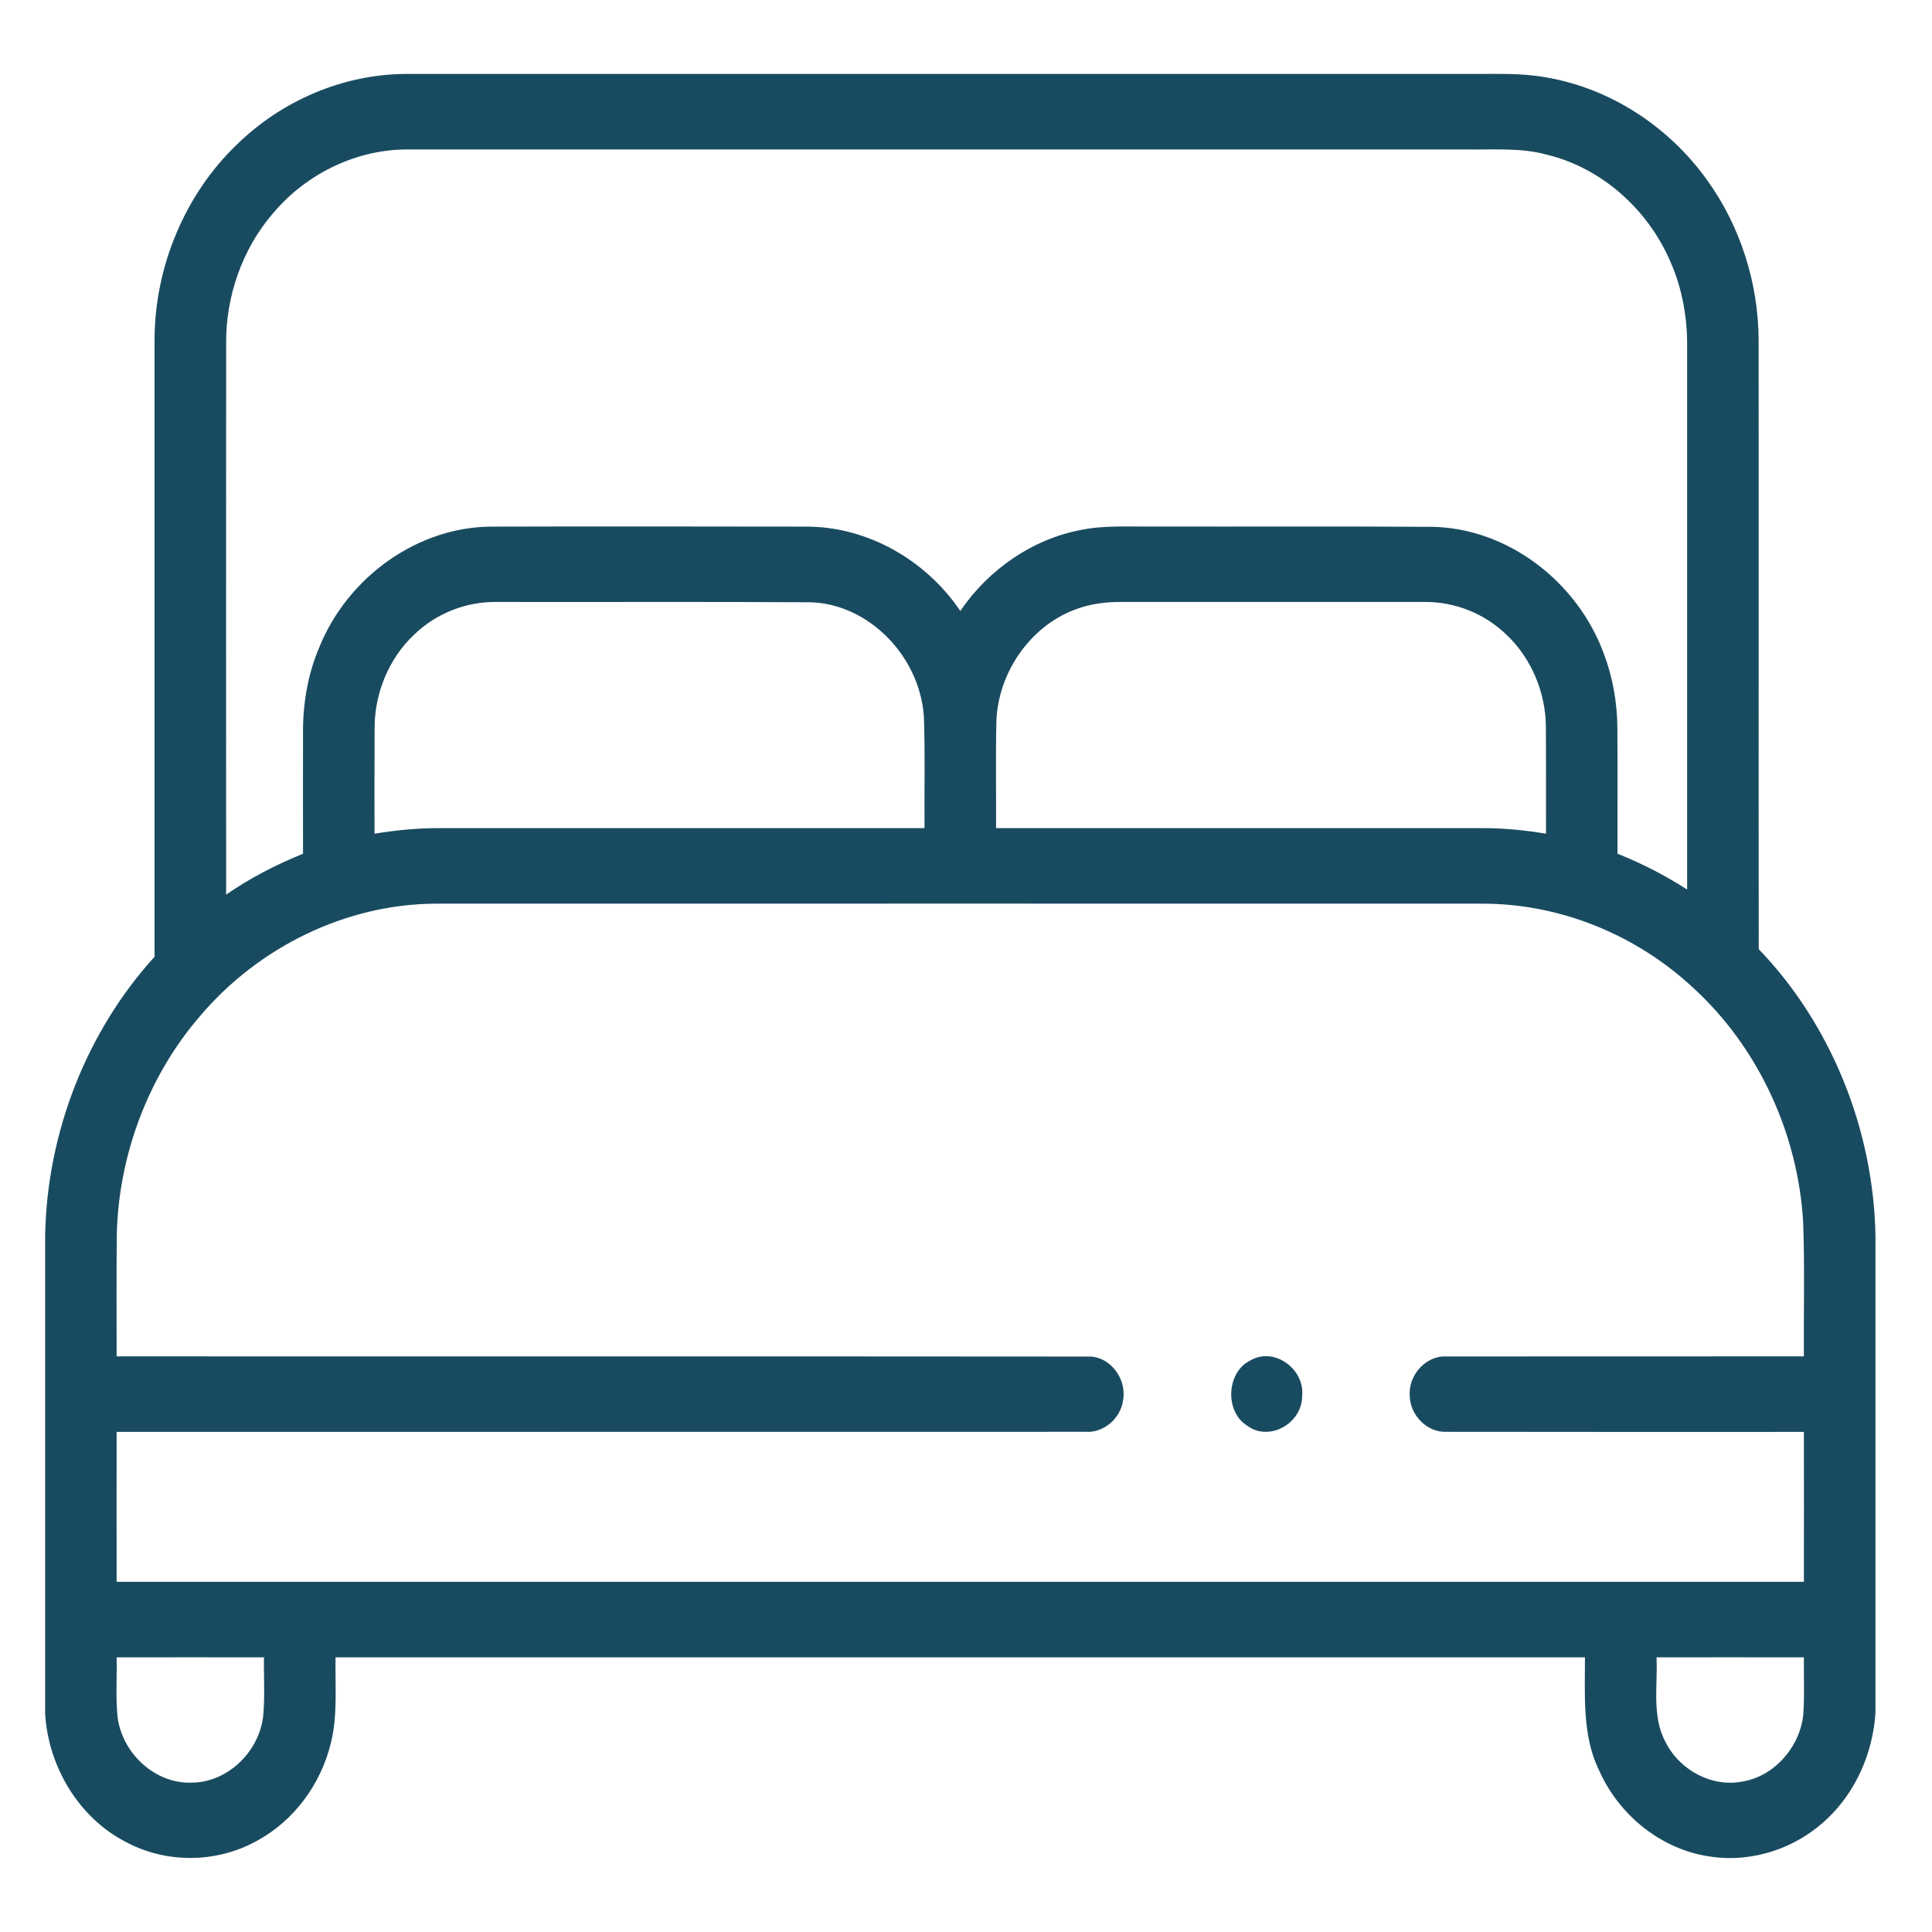 <svg width="19" height="19" viewBox="0 0 19 19" fill="none" xmlns="http://www.w3.org/2000/svg">
<g clip-path="url(#clip0_42_267)">
<path d="M2.324 1.427C2.773 0.985 3.381 0.729 3.995 0.727C7.487 0.727 10.979 0.727 14.471 0.727C14.716 0.729 14.962 0.716 15.204 0.761C15.832 0.867 16.413 1.242 16.794 1.779C17.114 2.225 17.292 2.781 17.295 3.341C17.297 5.338 17.294 7.336 17.296 9.334C18.005 10.071 18.425 11.103 18.444 12.153V16.846C18.419 17.235 18.253 17.614 17.979 17.877C17.672 18.176 17.238 18.32 16.825 18.259C16.355 18.196 15.928 17.865 15.727 17.413C15.558 17.069 15.588 16.673 15.587 16.299C11.492 16.299 7.396 16.299 3.3 16.299C3.294 16.581 3.323 16.869 3.253 17.145C3.155 17.548 2.89 17.903 2.54 18.096C2.136 18.327 1.625 18.331 1.218 18.104C0.775 17.868 0.476 17.377 0.444 16.856V12.153C0.461 11.138 0.854 10.141 1.52 9.409C1.521 7.387 1.519 5.363 1.52 3.341C1.521 2.621 1.821 1.911 2.324 1.427ZM2.681 2.102C2.385 2.447 2.22 2.911 2.224 3.377C2.223 5.184 2.223 6.991 2.224 8.798C2.461 8.634 2.716 8.503 2.98 8.396C2.98 7.996 2.979 7.596 2.98 7.196C2.979 6.912 3.029 6.627 3.139 6.368C3.422 5.667 4.116 5.179 4.838 5.179C5.87 5.176 6.901 5.178 7.932 5.179C8.524 5.179 9.1 5.5 9.444 6.008C9.726 5.595 10.159 5.3 10.634 5.211C10.867 5.164 11.106 5.181 11.342 5.178C12.256 5.18 13.17 5.175 14.084 5.181C14.815 5.193 15.505 5.707 15.771 6.424C15.86 6.657 15.904 6.908 15.906 7.16C15.909 7.571 15.906 7.984 15.907 8.396C16.146 8.49 16.375 8.609 16.592 8.748C16.592 6.971 16.592 5.193 16.592 3.416C16.595 3.127 16.544 2.837 16.428 2.575C16.204 2.052 15.743 1.649 15.212 1.521C14.959 1.452 14.696 1.473 14.437 1.47C10.968 1.47 7.498 1.469 4.029 1.47C3.521 1.462 3.018 1.7 2.681 2.102ZM4.072 6.242C3.827 6.472 3.683 6.815 3.684 7.161C3.682 7.507 3.683 7.853 3.683 8.199C3.89 8.165 4.1 8.144 4.31 8.144C5.904 8.144 7.498 8.144 9.092 8.144C9.089 7.779 9.099 7.414 9.086 7.05C9.046 6.448 8.537 5.935 7.965 5.923C6.936 5.917 5.906 5.922 4.876 5.92C4.583 5.917 4.289 6.032 4.072 6.242ZM10.559 6C10.134 6.164 9.82 6.607 9.799 7.085C9.791 7.438 9.797 7.791 9.796 8.144C11.389 8.144 12.983 8.144 14.576 8.144C14.787 8.144 14.996 8.164 15.204 8.199C15.204 7.853 15.205 7.506 15.203 7.16C15.204 6.815 15.06 6.473 14.816 6.243C14.6 6.033 14.307 5.918 14.014 5.92C13.018 5.92 12.022 5.92 11.026 5.92C10.868 5.919 10.708 5.94 10.559 6ZM1.966 9.994C1.456 10.585 1.159 11.373 1.148 12.172C1.145 12.561 1.147 12.95 1.147 13.339C4.335 13.341 7.522 13.338 10.71 13.341C10.912 13.339 11.08 13.553 11.046 13.762C11.025 13.95 10.852 14.094 10.674 14.081C7.499 14.082 4.323 14.082 1.147 14.082C1.146 14.573 1.147 15.065 1.147 15.556C6.678 15.556 12.209 15.556 17.74 15.556C17.741 15.065 17.741 14.573 17.74 14.082C16.568 14.082 15.397 14.083 14.226 14.081C14.041 14.09 13.87 13.926 13.864 13.73C13.847 13.521 14.027 13.328 14.225 13.34C15.397 13.339 16.568 13.34 17.74 13.339C17.737 12.901 17.749 12.462 17.733 12.023C17.684 11.143 17.285 10.294 16.654 9.717C16.087 9.187 15.333 8.885 14.575 8.887C11.142 8.887 7.709 8.886 4.276 8.887C3.403 8.894 2.546 9.309 1.966 9.994ZM1.147 16.299C1.151 16.494 1.137 16.691 1.156 16.886C1.204 17.252 1.534 17.545 1.884 17.531C2.225 17.531 2.539 17.244 2.587 16.888C2.607 16.692 2.593 16.495 2.596 16.299C2.113 16.298 1.63 16.299 1.147 16.299ZM16.291 16.299C16.304 16.576 16.242 16.879 16.38 17.133C16.522 17.415 16.844 17.581 17.143 17.519C17.451 17.465 17.706 17.179 17.735 16.851C17.747 16.667 17.738 16.483 17.74 16.299C17.257 16.299 16.774 16.298 16.291 16.299Z" fill="#194B60"/>
<path d="M12.303 13.376C12.53 13.246 12.833 13.461 12.806 13.73C12.804 14.004 12.477 14.18 12.266 14.021C12.039 13.881 12.062 13.486 12.303 13.376Z" fill="#194B60"/>
</g>
<defs>
<clipPath id="clip0_42_267">
<rect width="18" height="19" fill="white" transform="translate(0.444)"/>
</clipPath>
</defs>
</svg>
